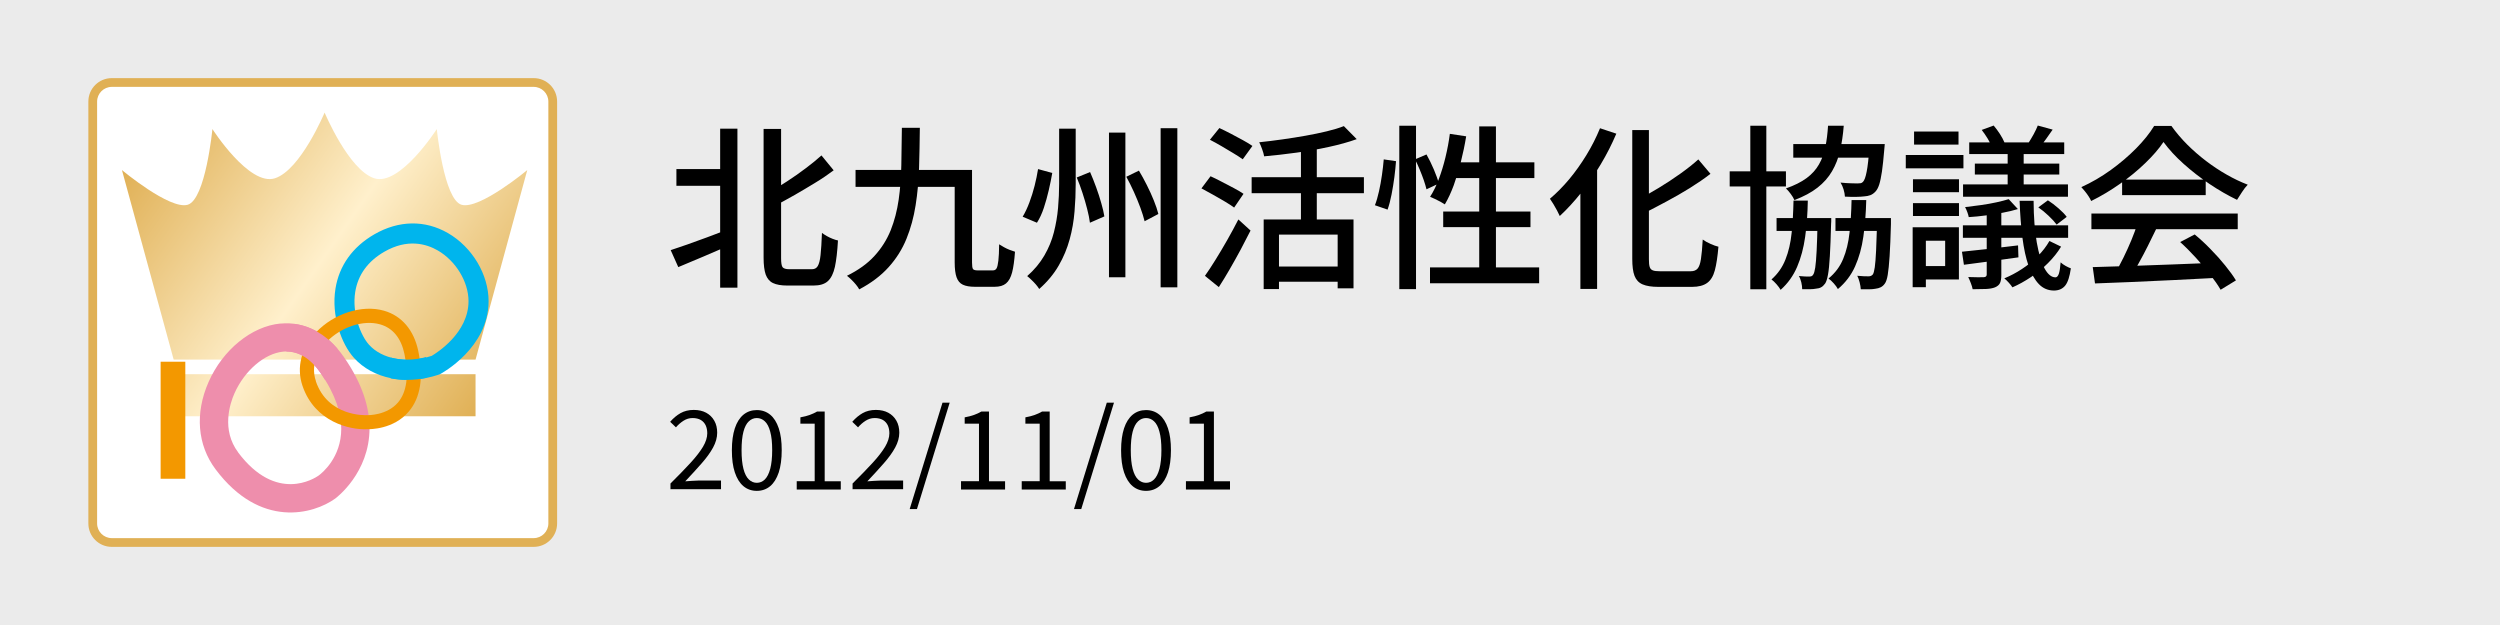 <?xml version="1.0" encoding="UTF-8"?>
<svg id="_レイヤー_2" data-name="レイヤー 2" xmlns="http://www.w3.org/2000/svg" xmlns:xlink="http://www.w3.org/1999/xlink" viewBox="0 0 320 80">
  <defs>
    <style>
      .cls-1 {
        fill: #ebebeb;
      }

      .cls-2 {
        fill: #fff;
      }

      .cls-3 {
        fill: #f39800;
      }

      .cls-4 {
        fill: #ee8eac;
      }

      .cls-5 {
        fill: #00b5ed;
      }

      .cls-6 {
        fill: #e0b055;
      }

      .cls-7 {
        fill: url(#_名称未設定グラデーション_16);
      }
    </style>
    <linearGradient id="_名称未設定グラデーション_16" data-name="名称未設定グラデーション 16" x1="17.83" y1="18.6" x2="63" y2="50.23" gradientUnits="userSpaceOnUse">
      <stop offset="0" stop-color="#e0b055"/>
      <stop offset=".5" stop-color="#fff0cc"/>
      <stop offset="1" stop-color="#e0b055"/>
    </linearGradient>
  </defs>
  <g id="_レイヤー_1-2" data-name="レイヤー 1">
    <g>
      <rect class="cls-1" width="320" height="80"/>
      <g>
        <g>
          <g>
            <rect class="cls-2" x="11.88" y="10.56" width="58.88" height="58.88" rx="2.44" ry="2.44"/>
            <path class="cls-6" d="M68.31,11.12c1.03,0,1.88.84,1.88,1.88v54c0,1.03-.84,1.88-1.88,1.88H14.31c-1.03,0-1.88-.84-1.88-1.88V13c0-1.03.84-1.88,1.88-1.88h54M68.31,10H14.31c-1.66,0-3,1.34-3,3v54c0,1.66,1.34,3,3,3h54c1.66,0,3-1.34,3-3V13c0-1.66-1.34-3-3-3h0Z"/>
          </g>
          <g>
            <path class="cls-7" d="M60.87,53.28H22.23v-5.38h38.64v5.38ZM60.87,46.03H22.23s-6.62-24.26-6.62-24.26c0,0,6.12,5.1,8.41,4.44s3.17-9.69,3.17-9.69c0,0,4.71,7.36,8,6.3s6.36-8.41,6.36-8.41c0,0,3.08,7.35,6.36,8.41s8-6.3,8-6.3c0,0,.89,9.03,3.17,9.69s8.41-4.44,8.41-4.44l-6.62,24.26Z"/>
            <g>
              <path class="cls-5" d="M47.92,29.99c-2.79,1.61-4.51,4.01-4.98,6.96-.56,3.46.76,7.07,2.36,8.85,2.42,2.7,6.68,3.55,10.85,2.16l.1-.03.1-.05c.25-.14,6.19-3.38,6.19-9.33,0-3.41-2.09-6.92-5.21-8.72-2.94-1.69-6.28-1.64-9.41.16ZM47.21,44.1c-.99-1.11-2.19-3.93-1.74-6.74.35-2.18,1.61-3.92,3.73-5.14,2.95-1.7,5.35-1.02,6.84-.16,2.31,1.34,3.93,4.01,3.93,6.49,0,4.09-4.09,6.63-4.71,7-3.13,1.02-6.36.45-8.05-1.45Z"/>
              <path class="cls-4" d="M35.9,41.41c-3.69.35-7.39,3.36-9.2,7.48-1.77,4-1.44,8.08.9,11.19,5.71,7.62,12.52,5.76,15.33,3.72.1-.08,4.37-3.26,4.37-8.99,0-2.56-.85-5.63-3.31-9.15-2.11-3.04-4.99-4.54-8.09-4.24ZM30.49,57.91c-2.17-2.89-1.06-6.25-.48-7.56,1.29-2.91,3.85-5.11,6.24-5.34,1.79-.18,3.4.74,4.77,2.71,1.99,2.86,2.66,5.25,2.66,7.17,0,3.68-2.46,5.66-2.88,5.97-.55.39-5.44,3.55-10.32-2.95ZM42.93,63.79h-.01s.01,0,.01,0c0,0,0,0,0,0Z"/>
              <path class="cls-3" d="M40.45,42.55c-1.9,2-2.53,4.49-1.73,6.84,1.58,4.64,6.09,5.66,8.3,5.55.32,0,3.36.04,5.31-2.27,1.5-1.77,1.91-4.37,1.21-7.74-.56-2.68-2.12-4.51-4.39-5.16-2.81-.8-6.39.34-8.7,2.77ZM40.44,48.8c-.79-2.3.5-4.12,1.33-5,1.84-1.94,4.73-2.9,6.89-2.28,1.62.46,2.69,1.77,3.11,3.79.58,2.78.3,4.86-.81,6.19-1.44,1.7-3.89,1.64-3.91,1.64h-.08c-.21.01-4.99.2-6.54-4.33Z"/>
              <path class="cls-4" d="M36.65,45c1.63,0,3.1.9,4.37,2.72.22.31.41.61.59.91l1.57-4.01c-1.57-1.83-3.48-2.9-5.54-3.16l-.99,3.55Z"/>
              <path class="cls-5" d="M54.54,48.37v-2.66c-1.59.41-3.16.42-4.53.06v2.66c1.42.28,2.96.26,4.53-.06Z"/>
              <rect class="cls-3" x="20.56" y="46.3" width="3.16" height="14.98"/>
            </g>
          </g>
        </g>
        <g>
          <path d="M85.84,32.02c.62-.2,1.32-.44,2.12-.72.8-.29,1.64-.59,2.54-.92s1.79-.67,2.7-1.02l.41,1.94c-1.16.51-2.34,1.02-3.53,1.52-1.2.5-2.28.96-3.26,1.37l-.97-2.17ZM86.58,21.64h6.66v2.14h-6.66v-2.14ZM92.18,16.47h2.21v20.35h-2.21v-20.35ZM97.75,16.5h2.23v16.54c0,.6.06.99.19,1.16.13.17.42.26.87.26h2.89c.33,0,.58-.13.74-.4s.29-.73.36-1.41c.07-.68.14-1.62.18-2.84.18.14.39.27.63.41s.49.25.74.35c.26.1.48.17.68.21-.08,1.4-.21,2.52-.39,3.37-.19.85-.49,1.46-.91,1.84-.42.38-1.03.56-1.83.56h-3.36c-.78,0-1.39-.11-1.83-.32-.44-.21-.74-.58-.93-1.09-.18-.52-.27-1.24-.27-2.15v-16.49ZM105.15,19.9l1.56,1.9c-.72.54-1.51,1.08-2.37,1.6s-1.73,1.05-2.63,1.56c-.9.51-1.77.99-2.63,1.44-.08-.24-.2-.53-.37-.86-.17-.33-.33-.6-.49-.81.83-.45,1.66-.95,2.5-1.5.84-.55,1.65-1.11,2.41-1.69.77-.58,1.44-1.12,2.01-1.64Z"/>
          <path d="M115.44,16.36h2.3c-.02,1.76-.05,3.47-.1,5.13-.05,1.66-.2,3.26-.44,4.78-.24,1.53-.63,2.96-1.17,4.29-.54,1.33-1.3,2.54-2.28,3.63-.98,1.09-2.23,2.04-3.77,2.85-.09-.18-.23-.38-.41-.6-.18-.22-.37-.43-.58-.63s-.39-.37-.58-.51c1.44-.71,2.62-1.55,3.52-2.54.9-.98,1.59-2.08,2.08-3.29.48-1.21.82-2.52,1.02-3.91.2-1.4.31-2.87.34-4.42.03-1.55.05-3.14.07-4.78ZM109.51,21.75h13.92v2.17h-13.92v-2.17ZM122.21,21.75h2.21v11.85c0,.44.04.71.12.83.08.12.28.18.6.18h1.96c.21,0,.36-.09.46-.26s.17-.5.23-.98.09-1.18.1-2.1c.18.12.39.24.62.37.23.13.47.24.72.34s.48.18.69.24c-.08,1.11-.2,2-.37,2.65-.17.65-.43,1.12-.78,1.41-.35.29-.83.43-1.47.43h-2.5c-.66,0-1.18-.09-1.56-.27-.38-.18-.64-.5-.8-.95-.16-.45-.24-1.08-.24-1.9v-11.85Z"/>
          <path d="M132.86,21.64l1.83.5c-.12.69-.27,1.43-.45,2.21-.18.78-.39,1.53-.63,2.26-.24.72-.53,1.35-.88,1.9l-1.83-.77c.32-.53.6-1.13.86-1.82.26-.68.48-1.4.67-2.14s.33-1.46.44-2.13ZM135.57,16.47h2.12v7.06c0,1.17-.05,2.36-.15,3.55-.1,1.2-.3,2.38-.62,3.54-.32,1.17-.78,2.29-1.4,3.36-.62,1.08-1.45,2.08-2.5,3.01-.11-.18-.25-.37-.43-.58s-.37-.4-.58-.6c-.2-.2-.38-.35-.53-.47.92-.81,1.65-1.69,2.2-2.64.55-.95.96-1.94,1.22-2.97.26-1.03.44-2.07.53-3.11.09-1.05.14-2.08.14-3.1v-7.06ZM137.82,22.72l1.71-.7c.27.62.53,1.27.78,1.96.25.69.47,1.36.65,2.01.19.65.32,1.22.4,1.71l-1.85.81c-.06-.5-.18-1.08-.35-1.75-.17-.67-.37-1.36-.6-2.06s-.47-1.37-.74-1.99ZM141.95,16.97h2.1v18.52h-2.1v-18.52ZM144.16,22.63l1.62-.79c.35.57.68,1.19,1.02,1.86s.63,1.32.89,1.96c.26.64.45,1.21.58,1.73l-1.76.93c-.12-.5-.3-1.07-.54-1.73-.24-.65-.52-1.33-.83-2.02s-.64-1.34-.97-1.94ZM148.56,16.41h2.14v20.37h-2.14v-20.37Z"/>
          <path d="M153.78,24.12l1.17-1.56c.44.2.92.43,1.44.71.53.28,1.04.55,1.55.81.5.26.91.51,1.23.73l-1.2,1.76c-.3-.23-.7-.48-1.18-.77-.49-.29-1-.58-1.53-.88-.53-.3-1.03-.57-1.48-.81ZM154.23,35.31c.41-.57.86-1.26,1.35-2.05s1-1.64,1.51-2.54c.51-.9.98-1.77,1.42-2.63l1.56,1.42c-.39.78-.82,1.6-1.27,2.45-.46.85-.92,1.68-1.39,2.49-.47.81-.93,1.58-1.4,2.3l-1.78-1.44ZM154.86,17.9l1.22-1.51c.44.2.92.44,1.46.72.53.29,1.05.56,1.55.83.5.27.9.52,1.22.74l-1.24,1.71c-.32-.23-.71-.49-1.2-.78-.48-.29-.99-.59-1.51-.9-.53-.31-1.02-.58-1.49-.82ZM160.21,22.68h14.37v2.05h-14.37v-2.05ZM172.01,16.14l1.65,1.67c-1.05.38-2.25.71-3.58,1s-2.71.54-4.14.73c-1.43.2-2.81.35-4.13.47-.04-.26-.13-.56-.26-.92-.13-.36-.25-.65-.37-.88.98-.1,1.97-.23,2.98-.37,1.01-.14,1.99-.3,2.96-.47.96-.17,1.86-.36,2.7-.56.83-.2,1.57-.42,2.2-.67ZM161.74,28.09h11.51v8.82h-2.03v-6.88h-7.51v6.97h-1.96v-8.91ZM163.12,34.12h8.98v1.94h-8.98v-1.94ZM166.52,18.35h2.03v10.88h-2.03v-10.88Z"/>
          <path d="M177.11,20.4l1.58.23c-.04.62-.12,1.3-.21,2.05-.1.75-.22,1.49-.36,2.21-.14.72-.31,1.37-.51,1.94l-1.62-.56c.2-.51.37-1.11.52-1.78.15-.68.28-1.37.38-2.09.1-.71.18-1.38.23-2ZM179.11,16.09h2.14v20.92h-2.14v-20.92ZM181.12,20.4l1.47-.63c.33.59.65,1.23.95,1.94s.51,1.3.63,1.78l-1.58.74c-.08-.33-.19-.71-.34-1.15-.15-.44-.33-.9-.53-1.38s-.4-.92-.6-1.31ZM185.57,17.13l2.1.32c-.18,1.11-.41,2.2-.68,3.27-.27,1.07-.58,2.06-.91,2.99-.34.92-.72,1.74-1.14,2.45-.14-.09-.32-.2-.55-.33-.23-.13-.47-.25-.71-.36s-.45-.21-.63-.28c.42-.65.79-1.4,1.12-2.27.32-.86.61-1.79.85-2.79.24-.99.43-1.99.56-3ZM183.04,34.23h13.97v2.03h-13.97v-2.03ZM184.73,27.08h11.17v1.99h-11.17v-1.99ZM185.93,20.78h10.47v2.01h-11.1l.63-2.01ZM189.34,16.18h2.14v19.2h-2.14v-19.2Z"/>
          <path d="M204.79,16.41l2.1.7c-.56,1.32-1.22,2.63-2,3.93-.77,1.29-1.61,2.5-2.5,3.63-.9,1.13-1.81,2.12-2.74,2.98-.08-.18-.19-.41-.34-.69s-.31-.56-.47-.83c-.17-.28-.32-.51-.45-.69.84-.71,1.66-1.54,2.46-2.49.8-.96,1.53-1.99,2.21-3.1s1.26-2.26,1.74-3.43ZM202.29,22.52l2.12-2.12.02.04v16.54h-2.14v-14.46ZM208.92,16.65h2.14v16.54c0,.44.03.76.1.98.07.22.2.36.41.44.2.08.5.11.89.11h3.95c.39,0,.68-.11.88-.34s.34-.63.43-1.22c.09-.59.17-1.42.23-2.5.27.2.6.38.98.55.38.17.73.3,1.03.37-.11,1.26-.26,2.27-.46,3.02s-.53,1.29-.99,1.62c-.46.33-1.1.5-1.93.5h-4.31c-.86,0-1.53-.11-2.02-.32-.49-.21-.83-.58-1.03-1.09-.2-.52-.29-1.24-.29-2.18v-16.49ZM217.38,20.4l1.56,1.85c-.8.62-1.68,1.22-2.64,1.82-.96.59-1.95,1.17-2.97,1.71-1.02.55-2.02,1.07-3.01,1.57-.08-.26-.2-.55-.38-.87-.18-.32-.35-.6-.5-.82.95-.48,1.91-1.02,2.88-1.61s1.9-1.2,2.78-1.83,1.64-1.23,2.29-1.82Z"/>
          <path d="M221.4,21.93h7.2v1.94h-7.2v-1.94ZM224.04,16.09h2.05v20.94h-2.05v-20.94ZM229.57,25.68h1.83c-.03,1.67-.14,3.22-.34,4.64s-.54,2.7-1.03,3.84c-.49,1.14-1.19,2.12-2.11,2.94-.12-.21-.29-.45-.52-.71-.23-.26-.44-.47-.65-.62.8-.71,1.4-1.56,1.79-2.56.4-1,.66-2.13.79-3.4.13-1.26.21-2.64.24-4.13ZM227.4,27.91h5.84v1.65h-5.84v-1.65ZM233.99,16.09h2.01c-.09,1.16-.25,2.22-.47,3.19s-.57,1.85-1.03,2.64-1.08,1.49-1.86,2.1c-.78.61-1.77,1.14-2.96,1.59-.09-.23-.24-.48-.46-.78s-.42-.53-.62-.71c1.08-.38,1.96-.82,2.64-1.32.68-.5,1.21-1.09,1.59-1.76s.66-1.42.82-2.25c.17-.83.28-1.73.34-2.71ZM229.54,18.44h10.13v1.74h-10.13v-1.74ZM232.66,27.91h1.74c0,.38,0,.62-.02.74-.04,1.71-.1,3.09-.16,4.14-.06,1.05-.14,1.84-.24,2.38-.1.54-.22.92-.37,1.13-.17.23-.34.39-.52.48-.18.1-.4.15-.65.17-.21.04-.47.07-.77.07h-.99c0-.26-.04-.55-.11-.87-.08-.32-.18-.6-.32-.82.3.03.56.05.79.06.23,0,.41.01.54.01.12,0,.22-.02.3-.05.08-.03.15-.1.21-.2.1-.14.19-.44.26-.9.07-.47.13-1.18.18-2.15s.09-2.26.12-3.87v-.32ZM237.01,25.61h1.87c-.04,1.7-.17,3.26-.37,4.68s-.56,2.69-1.06,3.81c-.5,1.12-1.24,2.09-2.2,2.9-.12-.23-.3-.47-.53-.73-.23-.26-.46-.47-.67-.62.84-.69,1.47-1.53,1.87-2.5.41-.98.68-2.1.82-3.37.14-1.27.23-2.66.26-4.16ZM234.94,27.91h5.93v1.65h-5.93v-1.65ZM239.29,18.44h1.96c-.03.39-.05.65-.07.79-.09,1.1-.19,2-.29,2.72-.11.71-.22,1.27-.35,1.67-.13.4-.29.7-.49.91-.2.21-.41.36-.64.45-.23.09-.51.14-.82.16-.24.03-.58.05-1.03.06-.44,0-.91,0-1.41-.03-.02-.29-.07-.59-.17-.92s-.23-.62-.39-.88c.47.05.9.08,1.3.09.4.02.68.02.85.02.18,0,.32-.01.43-.03.1-.02.2-.08.29-.17.18-.18.34-.61.47-1.29.14-.68.26-1.77.36-3.27v-.27ZM240.26,27.91h1.78v.77c-.05,1.7-.1,3.07-.17,4.12-.07,1.05-.15,1.84-.24,2.38s-.22.92-.38,1.13c-.15.21-.32.36-.52.46-.2.1-.42.16-.68.19-.21.04-.48.07-.81.07h-1.06c-.02-.27-.06-.57-.15-.9s-.18-.61-.3-.83c.32.03.6.05.85.06.25,0,.44.01.58.01s.24-.02.33-.06c.08-.04.16-.1.24-.19.09-.14.17-.44.24-.9.07-.47.12-1.18.17-2.14.04-.96.09-2.24.14-3.84v-.32Z"/>
          <path d="M243.94,19.84h7.38v1.71h-7.38v-1.71ZM244.82,29.09h1.69v7.67h-1.69v-7.67ZM244.86,22.95h5.89v1.65h-5.89v-1.65ZM244.86,26h5.89v1.65h-5.89v-1.65ZM245,16.84h5.69v1.67h-5.69v-1.67ZM245.84,29.09h4.9v6.68h-4.9v-1.71h3.14v-3.25h-3.14v-1.71ZM251.14,32.22c.93-.09,2.03-.21,3.29-.35s2.56-.3,3.88-.46l.05,1.53c-1.22.17-2.44.33-3.66.51-1.22.17-2.32.32-3.32.44l-.25-1.67ZM251.25,28.84h13.47v1.6h-13.47v-1.6ZM251.27,23.6h13.43v1.58h-13.43v-1.58ZM257.12,25.5l1.17,1.26c-.59.18-1.24.34-1.95.47-.71.14-1.44.25-2.19.35s-1.46.17-2.15.21c-.03-.17-.09-.38-.18-.63s-.19-.47-.29-.65c.66-.08,1.34-.16,2.03-.26.69-.1,1.35-.21,1.97-.35.62-.14,1.15-.27,1.59-.41ZM254.3,26.67h1.87v8.53c0,.45-.06.79-.17,1.03-.11.23-.33.42-.64.55-.3.12-.69.19-1.16.21-.47.02-1.04.03-1.7.03-.04-.23-.12-.48-.23-.77-.11-.29-.22-.55-.34-.79.45.01.87.03,1.25.03.38,0,.64,0,.76-.01.24-.02.36-.13.36-.34v-8.48ZM252.06,18.23h12.16v1.49h-12.16v-1.49ZM252.78,20.94h10.81v1.4h-10.81v-1.4ZM253.66,16.63l1.53-.56c.27.32.54.68.8,1.08.26.41.45.77.58,1.08l-1.6.63c-.11-.32-.28-.68-.53-1.09-.25-.41-.51-.79-.78-1.14ZM262.33,30.85l1.49.72c-.45.74-1.01,1.44-1.68,2.11-.67.67-1.4,1.27-2.18,1.79s-1.57.96-2.37,1.31c-.1-.17-.26-.36-.46-.59s-.4-.41-.58-.56c.77-.32,1.52-.71,2.26-1.2.74-.48,1.41-1.03,2.02-1.64s1.11-1.26,1.5-1.95ZM256.98,18.66h2.05v5.64h-2.05v-5.64ZM258.49,25.7h1.81c.01,2.11.15,3.89.41,5.35s.59,2.56,1,3.32c.41.75.88,1.13,1.39,1.13.18,0,.32-.15.43-.45.1-.3.18-.79.23-1.47.18.17.39.32.63.45.24.14.47.24.68.32-.15,1.05-.39,1.79-.72,2.2-.33.41-.8.63-1.42.64-.77,0-1.42-.27-1.95-.82-.53-.55-.97-1.33-1.32-2.33-.35-1.01-.61-2.21-.79-3.62-.18-1.41-.3-2.97-.36-4.7ZM260.84,16.07l1.9.52c-.29.42-.57.82-.85,1.21-.28.38-.54.72-.78,1l-1.47-.5c.21-.32.43-.69.67-1.12.23-.43.41-.8.53-1.12ZM260.91,26.54l1.22-.9c.45.29.91.63,1.36,1.03.46.4.81.76,1.05,1.09l-1.29.99c-.24-.33-.58-.71-1.03-1.13-.44-.42-.88-.78-1.32-1.08Z"/>
          <path d="M276.93,18.17c-.6.89-1.38,1.79-2.35,2.72-.96.93-2.03,1.81-3.22,2.64-1.18.83-2.41,1.57-3.69,2.2-.08-.18-.18-.38-.33-.6-.14-.22-.3-.43-.46-.63s-.32-.39-.47-.55c1.31-.59,2.56-1.32,3.77-2.19,1.2-.87,2.29-1.8,3.25-2.77.96-.98,1.73-1.93,2.3-2.87h2.21c.6.84,1.28,1.64,2.03,2.39.75.75,1.56,1.45,2.41,2.1.86.65,1.73,1.23,2.63,1.74.89.51,1.79.94,2.7,1.29-.26.27-.5.58-.73.94-.23.35-.45.69-.64,1-1.16-.56-2.33-1.23-3.52-2.03-1.19-.8-2.29-1.66-3.32-2.58s-1.88-1.85-2.57-2.79ZM267.7,27.33h18.73v2.01h-18.73v-2.01ZM267.86,34.19c1.34-.03,2.88-.08,4.64-.14s3.61-.13,5.57-.2c1.96-.08,3.91-.15,5.86-.23l-.09,1.94c-1.87.1-3.75.2-5.65.29s-3.72.17-5.44.25c-1.72.08-3.25.14-4.59.18l-.29-2.1ZM273.59,28.64l2.41.65c-.35.72-.71,1.46-1.09,2.22-.38.76-.77,1.49-1.16,2.19-.39.7-.76,1.33-1.11,1.88l-1.9-.63c.35-.59.7-1.24,1.06-1.97.36-.73.7-1.48,1.02-2.25s.57-1.47.77-2.1ZM271.63,22.99h10.7v1.99h-10.7v-1.99ZM279.07,30.98l1.85-.97c.69.57,1.38,1.2,2.05,1.9.68.69,1.3,1.38,1.86,2.08.56.69,1.02,1.32,1.37,1.9l-1.96,1.2c-.33-.57-.77-1.21-1.33-1.93-.56-.71-1.17-1.44-1.84-2.17-.67-.73-1.33-1.4-2-2Z"/>
        </g>
        <g>
          <path d="M85.82,62.65v-.76c1.01-1,1.86-1.88,2.56-2.64.7-.76,1.23-1.45,1.6-2.06.36-.61.55-1.19.55-1.73,0-.38-.07-.72-.2-1.01-.14-.29-.34-.52-.62-.69-.28-.16-.63-.25-1.06-.25s-.81.12-1.17.35c-.36.23-.68.51-.96.84l-.74-.71c.41-.47.85-.84,1.33-1.11.48-.27,1.04-.41,1.69-.41.62,0,1.15.12,1.59.36s.79.58,1.04,1.02c.25.44.37.95.37,1.54,0,.62-.18,1.26-.53,1.9-.35.64-.84,1.32-1.46,2.02-.62.71-1.32,1.47-2.1,2.3.26-.02.54-.04.84-.06.3-.02.58-.04.84-.04h2.9v1.11h-6.45Z"/>
          <path d="M96.87,62.83c-.66,0-1.23-.2-1.71-.6s-.84-.99-1.1-1.76c-.26-.77-.38-1.72-.38-2.84s.13-2.05.38-2.81.62-1.34,1.1-1.74c.48-.39,1.04-.59,1.71-.59s1.23.2,1.71.59c.48.39.84.97,1.1,1.74.26.77.38,1.7.38,2.81s-.13,2.07-.38,2.84c-.26.77-.62,1.36-1.1,1.76s-1.05.6-1.71.6ZM96.87,61.8c.39,0,.73-.14,1.03-.43.29-.29.52-.74.69-1.36.16-.62.25-1.41.25-2.38s-.08-1.76-.25-2.37c-.16-.61-.39-1.05-.69-1.33-.29-.28-.64-.42-1.03-.42s-.72.14-1.02.42c-.3.28-.53.72-.69,1.33-.16.61-.24,1.4-.24,2.37s.08,1.76.24,2.38c.16.62.39,1.07.69,1.36.3.29.64.43,1.02.43Z"/>
          <path d="M101.98,62.65v-1.06h2.3v-7.36h-1.83v-.81c.46-.08.86-.19,1.2-.31.34-.12.65-.27.93-.43h.98v8.92h2.06v1.06h-5.63Z"/>
          <path d="M109.13,62.65v-.76c1.01-1,1.86-1.88,2.56-2.64.7-.76,1.23-1.45,1.6-2.06.36-.61.55-1.19.55-1.73,0-.38-.07-.72-.2-1.01-.14-.29-.34-.52-.62-.69-.28-.16-.63-.25-1.06-.25s-.81.12-1.17.35c-.36.23-.68.51-.96.84l-.74-.71c.41-.47.85-.84,1.33-1.11.48-.27,1.04-.41,1.69-.41.62,0,1.15.12,1.59.36s.79.58,1.04,1.02c.25.44.37.95.37,1.54,0,.62-.18,1.26-.53,1.9-.35.64-.84,1.32-1.46,2.02-.62.71-1.32,1.47-2.1,2.3.26-.02.54-.04.84-.06.3-.02.58-.04.84-.04h2.9v1.11h-6.45Z"/>
          <path d="M116.44,65.16l4.2-13.62h.92l-4.19,13.62h-.94Z"/>
          <path d="M123.01,62.65v-1.06h2.3v-7.36h-1.83v-.81c.46-.08.86-.19,1.2-.31.34-.12.65-.27.93-.43h.98v8.92h2.06v1.06h-5.63Z"/>
          <path d="M130.78,62.65v-1.06h2.3v-7.36h-1.83v-.81c.46-.08.86-.19,1.2-.31.34-.12.65-.27.93-.43h.98v8.92h2.06v1.06h-5.63Z"/>
          <path d="M137.47,65.16l4.2-13.62h.92l-4.19,13.62h-.94Z"/>
          <path d="M146.69,62.83c-.66,0-1.23-.2-1.71-.6s-.84-.99-1.1-1.76c-.26-.77-.38-1.72-.38-2.84s.13-2.05.38-2.81.62-1.34,1.1-1.74c.48-.39,1.04-.59,1.71-.59s1.23.2,1.71.59c.48.39.84.97,1.1,1.74.26.77.38,1.7.38,2.81s-.13,2.07-.38,2.84c-.26.77-.62,1.36-1.1,1.76s-1.05.6-1.71.6ZM146.69,61.8c.39,0,.73-.14,1.03-.43.29-.29.52-.74.69-1.36.16-.62.25-1.41.25-2.38s-.08-1.76-.25-2.37c-.16-.61-.39-1.05-.69-1.33-.29-.28-.64-.42-1.03-.42s-.72.14-1.02.42c-.3.28-.53.72-.69,1.33-.16.61-.24,1.4-.24,2.37s.08,1.76.24,2.38c.16.62.39,1.07.69,1.36.3.29.64.43,1.02.43Z"/>
          <path d="M151.8,62.65v-1.06h2.3v-7.36h-1.83v-.81c.46-.08.86-.19,1.2-.31.34-.12.65-.27.93-.43h.98v8.92h2.06v1.06h-5.63Z"/>
        </g>
      </g>
    </g>
  </g>
</svg>
